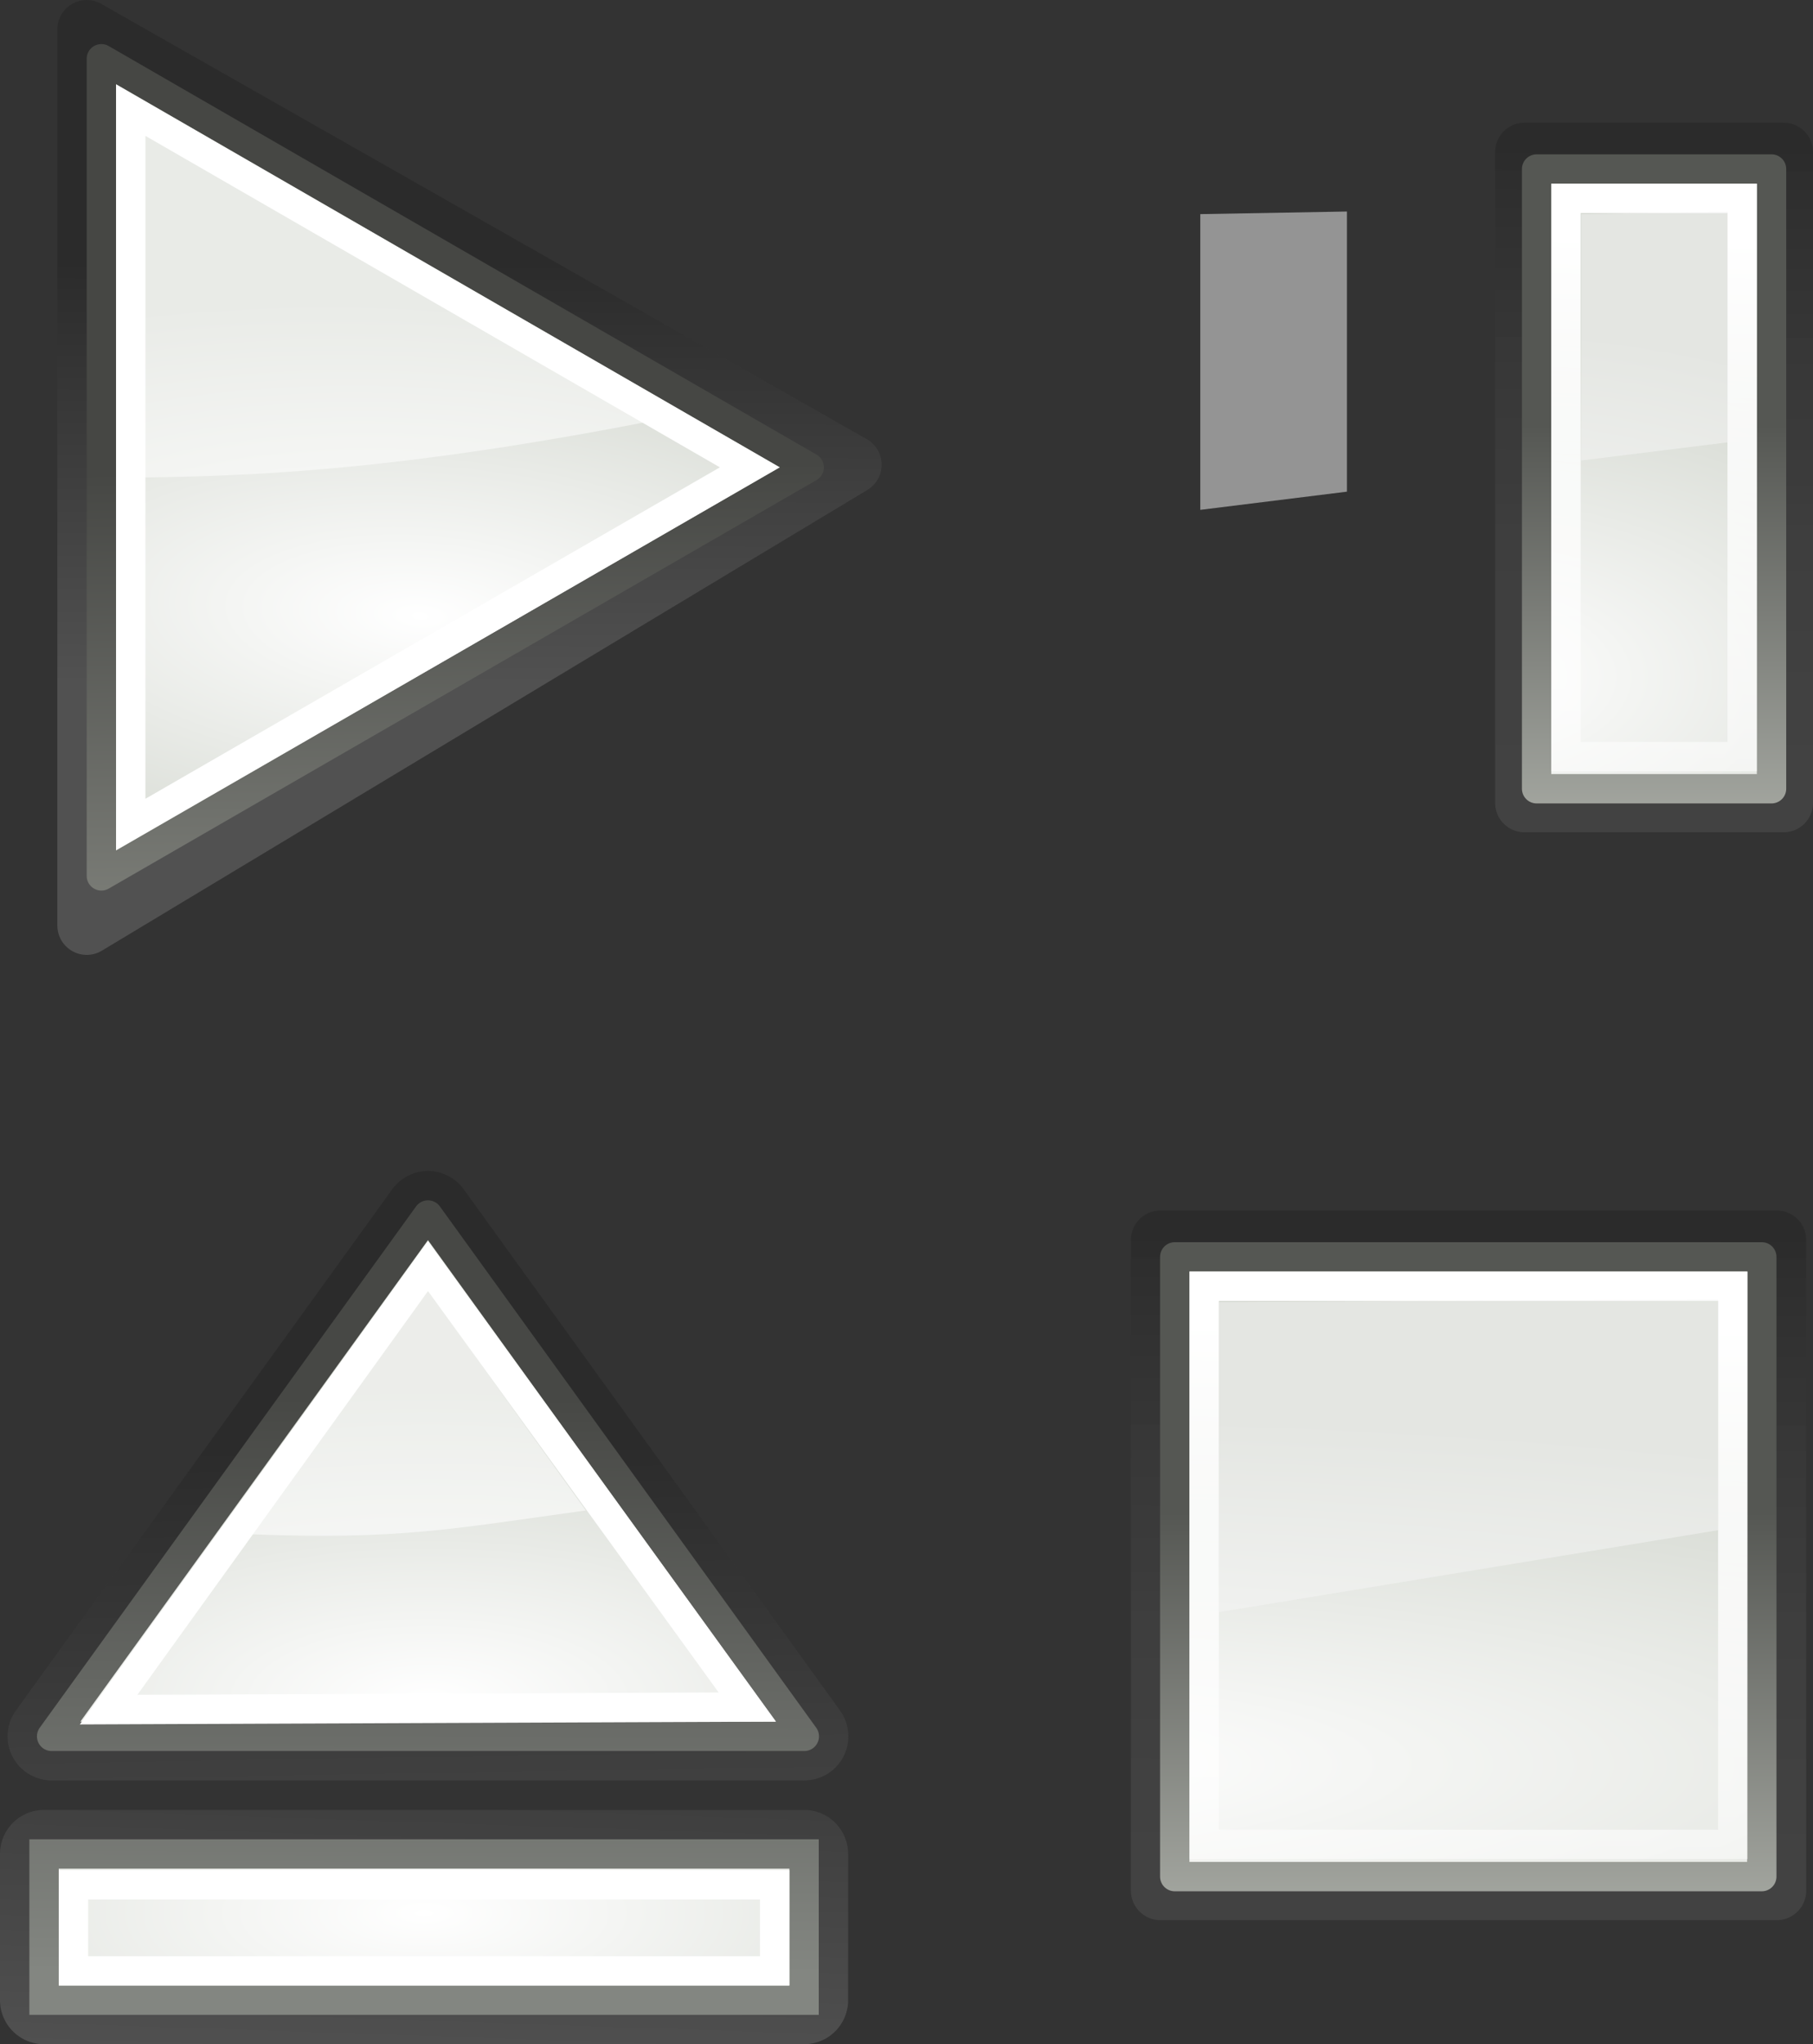 <?xml version="1.0" encoding="UTF-8"?>
<svg version="1.0" viewBox="0 0 61.74 69.576" xmlns="http://www.w3.org/2000/svg" xmlns:xlink="http://www.w3.org/1999/xlink">
<rect x="0" y="0" width="61.74" height="69.576" fill="#333333" stroke="none"/>
<defs>
<linearGradient id="b">
<stop stop-color="#fff" offset="0"/>
<stop offset="1"/>
</linearGradient>
<linearGradient id="a">
<stop stop-color="#fff" offset="0"/>
<stop stop-color="#d3d7cf" offset="1"/>
</linearGradient>
<radialGradient id="m" cx="107.7" cy="53.086" r="12.552" gradientTransform="matrix(.001 -.841 2.062 .002 -85.841 115.73)" gradientUnits="userSpaceOnUse" xlink:href="#a"/>
<radialGradient id="k" cx="101.16" cy="53.26" r="12.552" gradientTransform="matrix(.001 -.786 2.096 .002 -88.168 111.92)" gradientUnits="userSpaceOnUse" xlink:href="#a"/>
<linearGradient id="p" x1="14.629" x2="14.334" y1="107.06" y2="88.591" gradientTransform="matrix(1.128 0 0 1.128 8.232 -83.36)" gradientUnits="userSpaceOnUse" xlink:href="#b"/>
<linearGradient id="o" x1="14.296" x2="14.888" y1="107.72" y2="90.143" gradientTransform="matrix(1.128 0 0 1.128 8.232 -83.36)" gradientUnits="userSpaceOnUse" xlink:href="#b"/>
<linearGradient id="d" x1="21.597" x2="21.523" y1="14.977" y2="34.511" gradientUnits="userSpaceOnUse">
<stop stop-color="#474845" offset="0"/>
<stop stop-color="#838681" offset="1"/>
</linearGradient>
<linearGradient id="f" x1="15.09" x2="14" y1="15.292" y2="52.511" gradientTransform="translate(-4e-4 -.094)" gradientUnits="userSpaceOnUse" xlink:href="#e"/>
<linearGradient id="g" x1="169" x2="169" y1="110.34" y2="93.205" gradientTransform="matrix(1 0 0 1.004 -145 -71.462)" gradientUnits="userSpaceOnUse" xlink:href="#j"/>
<radialGradient id="c" cx="169.77" cy="100.2" r="11" gradientTransform="matrix(3.5623e-6 -1.072 1.992 -1.2507e-6 -175.61 212.69)" gradientUnits="userSpaceOnUse" xlink:href="#a"/>
<linearGradient id="h" x1="174.83" x2="174.75" y1="84.263" y2="105.49" gradientTransform="matrix(1.103 0 0 1.055 -163.12 -76.311)" gradientUnits="userSpaceOnUse" xlink:href="#i"/>
<linearGradient id="e">
<stop stop-color="#fff" offset="0"/>
<stop stop-color="#fff" stop-opacity="0" offset="1"/>
</linearGradient>
<linearGradient id="j">
<stop stop-color="#babdb6" offset="0"/>
<stop stop-color="#555753" offset="1"/>
</linearGradient>
<linearGradient id="i">
<stop offset="0"/>
<stop stop-color="#fff" stop-opacity=".485" offset="1"/>
</linearGradient>
<linearGradient id="t" x1="70.914" x2="70.952" y1="101.74" y2="88.924" gradientTransform="matrix(1.128 0 0 1.128 -53.993 -83.36)" gradientUnits="userSpaceOnUse" xlink:href="#b"/>
<radialGradient id="n" cx="107.59" cy="83.991" r="12.552" gradientTransform="matrix(.053 -.836 2.019 .129 -151.92 108.08)" gradientUnits="userSpaceOnUse" xlink:href="#a"/>
<linearGradient id="u" x1="71.289" x2="70.827" y1="124.12" y2="95" gradientTransform="translate(-45 -71.094)" gradientUnits="userSpaceOnUse">
<stop stop-color="#adb0a8" offset="0"/>
<stop stop-color="#464744" offset="1"/>
</linearGradient>
<linearGradient id="q" x1="174.83" x2="174.75" y1="84.263" y2="105.49" gradientTransform="matrix(2.624 0 0 1.055 -436.1 -76.311)" gradientUnits="userSpaceOnUse" xlink:href="#i"/>
<radialGradient id="l" cx="169.77" cy="100.2" r="11" gradientTransform="matrix(8.9058e-6 -1.072 4.98 -1.2507e-6 -490.78 212.69)" gradientUnits="userSpaceOnUse" xlink:href="#a"/>
<linearGradient id="r" x1="169" x2="169" y1="110.34" y2="93.205" gradientTransform="matrix(2.499 0 0 1.004 -414.06 -71.462)" gradientUnits="userSpaceOnUse" xlink:href="#j"/>
<linearGradient id="s" x1="15.09" x2="14" y1="15.292" y2="52.511" gradientTransform="matrix(3 0 0 1 -67.006 -.094)" gradientUnits="userSpaceOnUse" xlink:href="#e"/>
</defs>
<g transform="translate(26.595 28.001)">
<g transform="translate(-35.709 4.596)">
<path d="m23.688 8.757-12.816 17.743h25.632l-12.816-17.743z" fill="none" opacity=".15" stroke="url(#p)" stroke-linecap="square" stroke-linejoin="round" stroke-width="3"/>
<path d="m23.688 8.757-12.816 17.743h25.632l-12.816-17.743z" fill="url(#m)" fill-rule="evenodd" stroke="url(#d)" stroke-linecap="square" stroke-linejoin="round"/>
<path d="m23.688 10.492-10.876 15.099 21.752-0.088-10.876-15.011z" fill="none" stroke="#fff"/>
<rect x="10.614" y="30.504" width="25.882" height="4.975" fill="none" opacity=".15" stroke="url(#o)" stroke-linecap="square" stroke-linejoin="round" stroke-width="3"/>
<rect x="10.614" y="30.504" width="25.882" height="4.975" fill="url(#k)" fill-rule="evenodd" stroke="url(#d)"/>
<rect x="11.616" y="31.553" width="23.878" height="2.93" fill="none" stroke="#fff"/>
<path d="m23.688 11.312-6 8.313c4.995 0.187 6.712-0.168 11.374-0.813l-5.374-7.5z" fill="#fff" fill-rule="evenodd" opacity=".561"/>
</g>
<g transform="translate(-.767 -35.656)">
<path d="m26.087 12.829v22.153h8.826v-22.153h-8.826z" fill="none" opacity=".15" stroke="url(#h)" stroke-linecap="square" stroke-linejoin="round" stroke-width="2"/>
<path d="m26.5 13.406v21h8v-21h-8z" fill="url(#c)" fill-rule="evenodd"/>
<path d="m26.5 13.408v21.092h8v-21.092h-8z" fill="none" stroke="url(#g)" stroke-linecap="square" stroke-linejoin="round"/>
<path d="m27.5 14.406v19h6v-19h-6z" fill="none" stroke="url(#f)" stroke-linecap="square"/>
<path d="m28.019 14.943v8.385l4.994-0.618v-7.856l-4.994 0.089z" display="block" fill="#f7f7f7" opacity=".5"/>
<g transform="translate(-12.972)">
<path d="m26.087 12.829v22.153h8.826v-22.153h-8.826z" fill="none" opacity=".15" stroke="url(#h)" stroke-linecap="square" stroke-linejoin="round" stroke-width="2"/>
<path d="m26.5 13.406v21h8v-21h-8z" fill="url(#c)" fill-rule="evenodd"/>
<path d="m26.5 13.408v21.092h8v-21.092h-8z" fill="none" stroke="url(#g)" stroke-linecap="square" stroke-linejoin="round"/>
<path d="m27.5 14.406v19h6v-19h-6z" fill="none" stroke="url(#f)" stroke-linecap="square"/>
<path d="m28.019 14.943v10.065l4.994-0.619v-9.535l-4.994 0.089z" display="block" fill="#f7f7f7" opacity=".5"/>
</g>
</g>
<g transform="translate(-35.642 -36.001)">
<path d="m12 39.5v-30.5l26.07 14.817-26.07 15.683z" fill="none" opacity=".15" stroke="url(#t)" stroke-linecap="square" stroke-linejoin="round" stroke-width="2"/>
<path d="m12.499 37.811v-27.811l24.104 13.906-24.104 13.905z" fill="url(#n)" fill-rule="evenodd"/>
<path d="m12.499 37.811v-27.811l24.104 13.906-24.104 13.905z" fill="none" stroke="url(#u)" stroke-linecap="square" stroke-linejoin="round"/>
<path d="m12.999 10.874v26.063l22.594-13.031-22.594-13.032zm1 1.75 19.563 11.282-19.563 11.281v-22.563z" fill="#fff" fill-rule="evenodd"/>
<path d="m13.938 12.562v11.688c4.269-0.045 9.164-0.346 17.062-1.875l-17.062-9.813z" display="block" fill="#fff" opacity=".5"/>
</g>
<g transform="translate(-1.087 1.37)">
<path d="m14.004 12.829v22.153h20.996v-22.153h-20.996z" fill="none" opacity=".15" stroke="url(#q)" stroke-linecap="square" stroke-linejoin="round" stroke-width="2"/>
<path d="m14.5 13.406v21h20v-21h-20z" fill="url(#l)" fill-rule="evenodd"/>
<path d="m14.497 13.408v21.092h19.991v-21.092h-19.991z" fill="none" stroke="url(#r)" stroke-linecap="square" stroke-linejoin="round"/>
<path d="m15.499 14.406v19h18.002v-19h-18.002z" fill="none" stroke="url(#s)" stroke-linecap="square"/>
<path d="m16 14.943v10.557l17-2.79v-7.856l-17 0.089z" display="block" fill="#f7f7f7" opacity=".5"/>
</g>
</g>
</svg>
